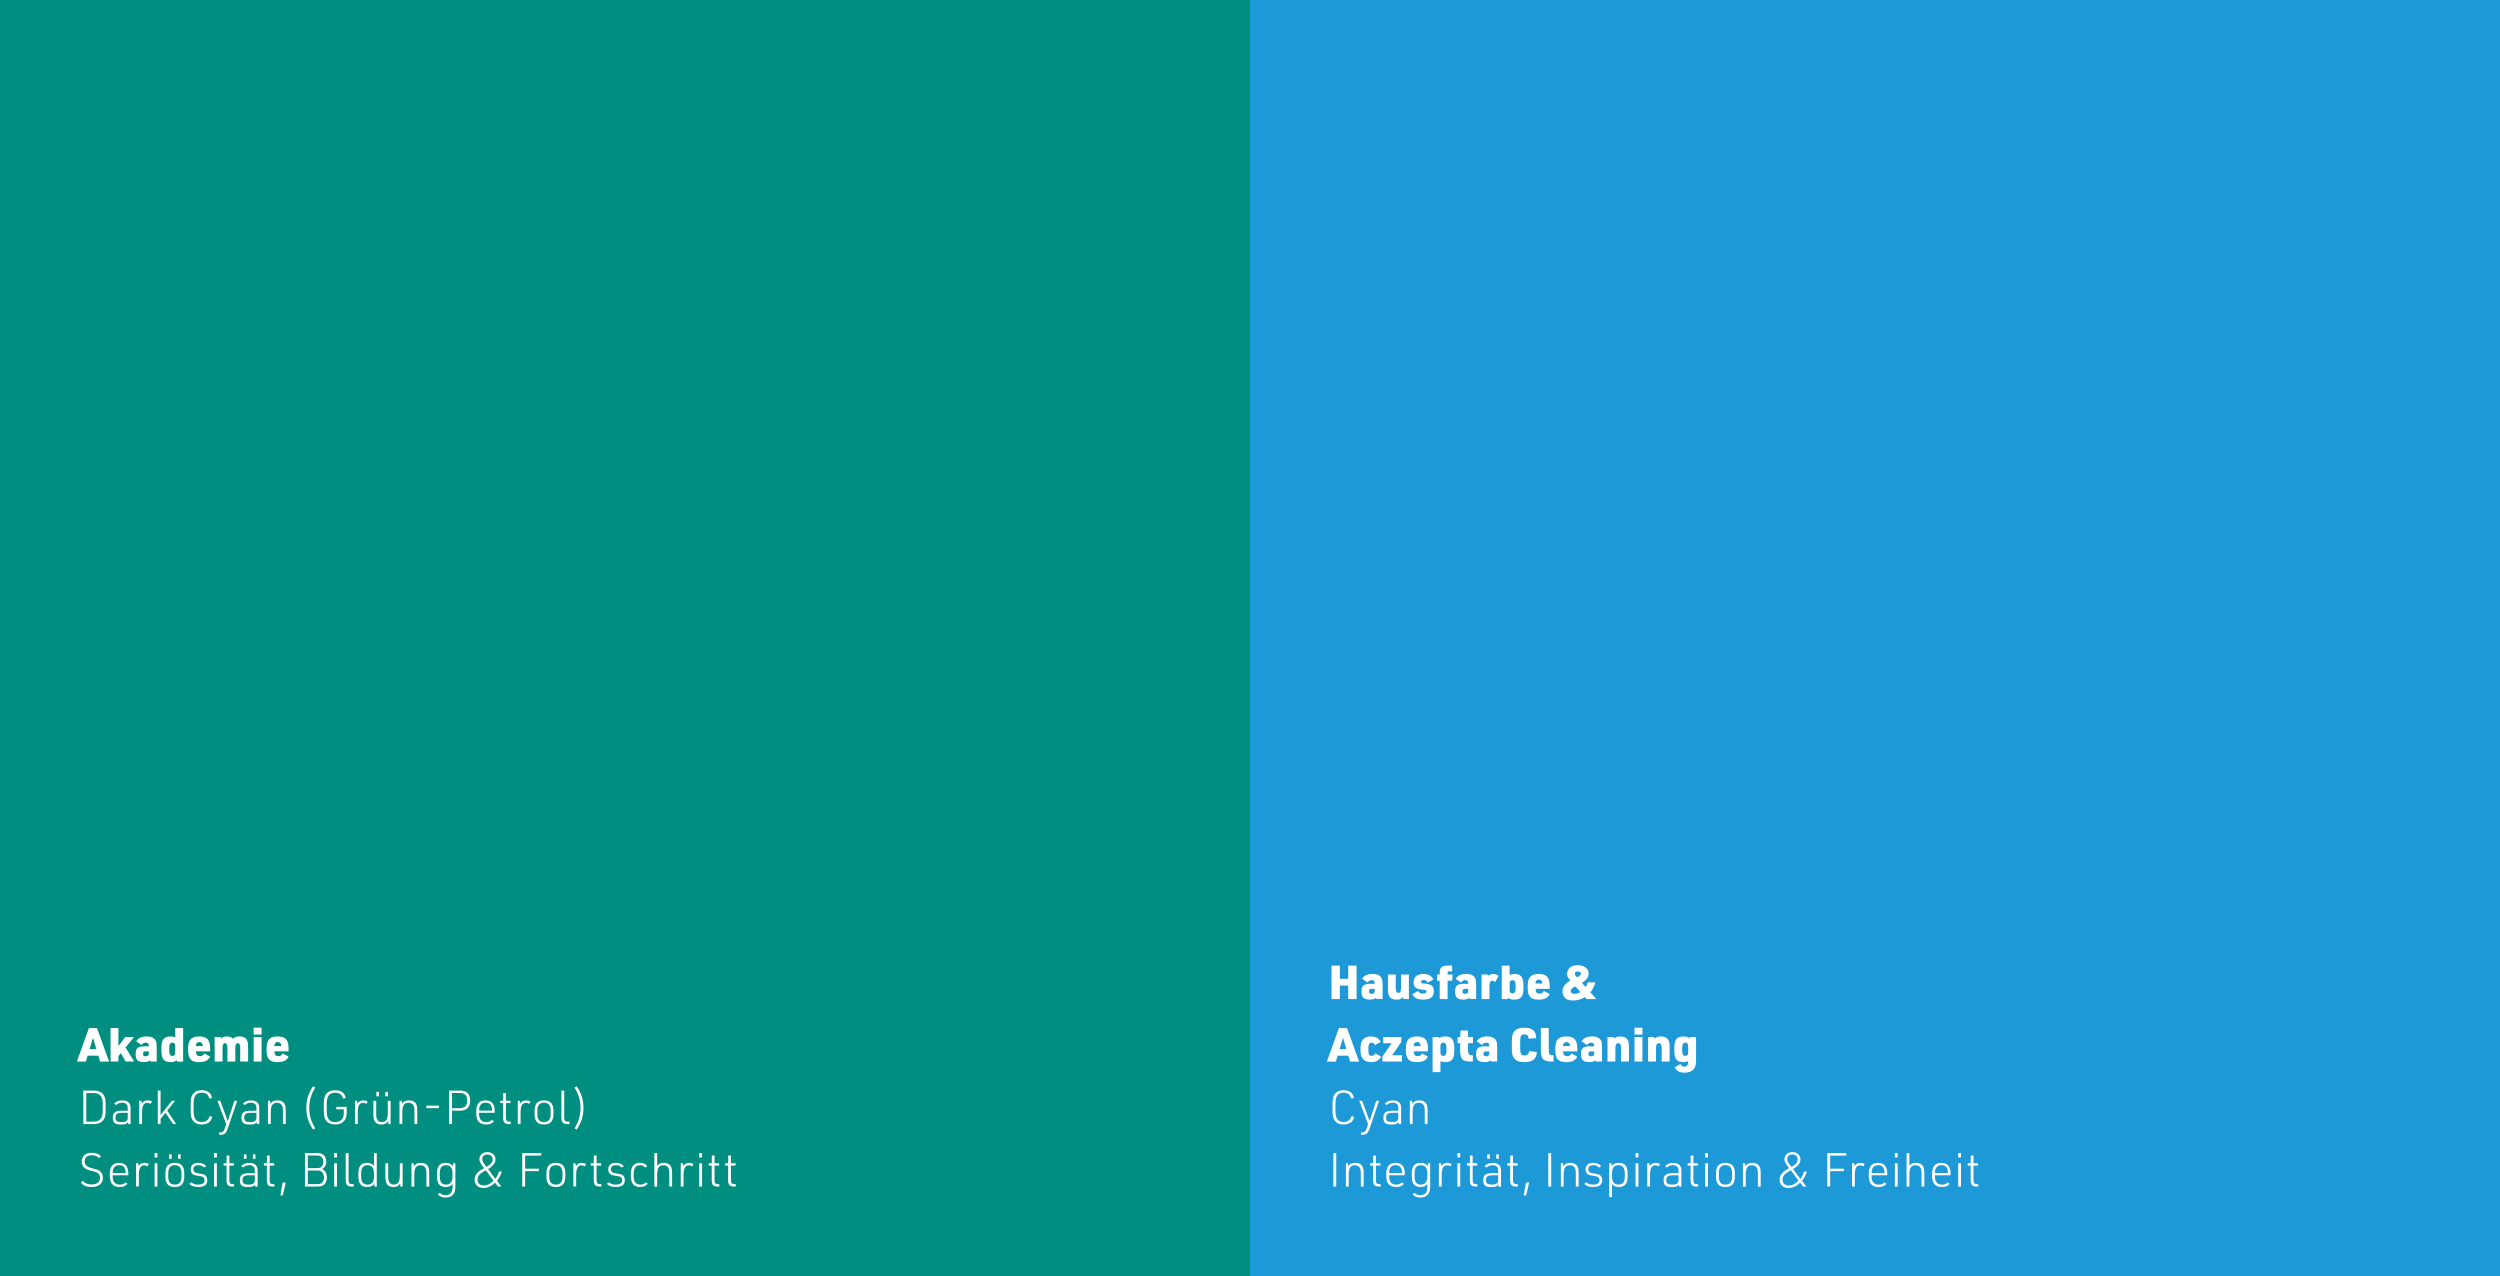 <?xml version="1.0" encoding="UTF-8"?>
<svg id="Ebene_1" data-name="Ebene 1" xmlns="http://www.w3.org/2000/svg" viewBox="0 0 960 490">
  <rect x="0" y="0" width="960" height="490" fill="#333333" stroke="none"/>
  <defs>
    <style>
      .cls-1 {
        fill: #1c99d6;
      }

      .cls-1, .cls-2, .cls-3 {
        stroke-width: 0px;
      }

      .cls-2 {
        fill: #fff;
      }

      .cls-3 {
        fill: #008e80;
      }
    </style>
  </defs>
  <rect class="cls-1" x="480" width="480" height="490"/>
  <g>
    <rect class="cls-3" width="480" height="490"/>
    <g>
      <path class="cls-2" d="m33.65,405.38l-.68,2.27h-3.46l4.63-12.86h3.11l4.65,12.86h-3.46l-.68-2.27h-4.11Zm2.07-6.88l-1.31,4.34h2.59l-1.28-4.34Z"/>
      <path class="cls-2" d="m42.46,394.79h3.02v6.95l2.59-3.53h3.42l-3.28,4.01,3.31,5.42h-3.29l-1.82-3.26-.94,1.19v2.07h-3.02v-12.86Z"/>
      <path class="cls-2" d="m57.13,401.59c0-.81-.38-1.21-1.15-1.21-.65,0-1.12.25-1.62.9l-2.07-1.44c.79-1.21,2.18-1.86,4-1.86s3.08.59,3.57,1.78c.22.52.31,1.22.31,2.39v5.47h-2.36l-.18-.43c-.54.45-1.26.65-2.4.65-2.27,0-3.15-.86-3.15-3.02,0-2.34.81-3.04,3.49-3.04h1.57v-.2Zm-1.15,2.14c-.76,0-1.06.27-1.06.97,0,.67.29.92,1.1.92.86,0,1.12-.31,1.12-1.35v-.54h-1.15Z"/>
      <path class="cls-2" d="m67.82,407.14c-.68.58-1.15.72-2.3.72-2.52,0-3.53-1.21-3.53-4.27v-1.33c0-3.02,1.01-4.27,3.49-4.27.5,0,.86.05,1.33.2q.09.02.31.13c.07.04.09.05.18.09v-3.62h3.02v12.86h-2.3l-.2-.5Zm-2.83-3.78c0,1.51.32,2.11,1.17,2.11.79,0,1.13-.43,1.13-1.44v-2.2c0-1.01-.34-1.44-1.13-1.44s-1.17.61-1.17,2.11v.86Z"/>
      <path class="cls-2" d="m75.27,403.9c0,1.12.49,1.66,1.48,1.66.83,0,1.3-.29,1.73-1.03l2.23,1.22c-.83,1.51-2.04,2.11-4.32,2.11-2.99,0-4.16-1.28-4.16-4.57v-.56c0-3.42,1.17-4.74,4.23-4.74s4.23,1.31,4.23,4.74v.99h-5.42v.18Zm2.57-2.2v-.25c0-.81-.49-1.3-1.3-1.3s-1.3.5-1.3,1.31v.23h2.59Z"/>
      <path class="cls-2" d="m82.45,398.21h2.27l.22.54c.45-.49,1.22-.76,2.14-.76,1.08,0,1.89.31,2.45.92.5-.65,1.21-.92,2.41-.92,1.64,0,2.63.59,3.06,1.82.2.52.27,1.24.27,2.45v5.38h-3.03v-5.06c0-1.44-.27-2-.94-2s-.94.58-.94,2.05v5.01h-3.03v-4.99c0-1.51-.25-2.07-.92-2.07-.7,0-.95.54-.95,2.09v4.97h-3.03v-9.43Z"/>
      <path class="cls-2" d="m97.41,394.63h3.03v2.66h-3.03v-2.66Zm0,3.58h3.03v9.43h-3.03v-9.43Z"/>
      <path class="cls-2" d="m105.4,403.9c0,1.12.49,1.66,1.48,1.66.83,0,1.3-.29,1.73-1.03l2.23,1.22c-.83,1.51-2.04,2.11-4.32,2.11-2.99,0-4.16-1.28-4.16-4.57v-.56c0-3.42,1.17-4.74,4.23-4.74s4.23,1.31,4.23,4.74v.99h-5.42v.18Zm2.57-2.2v-.25c0-.81-.49-1.3-1.3-1.3s-1.3.5-1.3,1.31v.23h2.59Z"/>
      <path class="cls-2" d="m32,418.79h3.98c3.04-.05,4.65,1.67,4.57,4.86v3.13c.07,3.19-1.53,4.9-4.57,4.86h-3.98v-12.86Zm3.82,11.92c2.45.05,3.66-1.3,3.62-4.05v-2.9c.04-2.74-1.17-4.09-3.62-4.03h-2.7v10.98h2.7Z"/>
      <path class="cls-2" d="m49.05,425.72c0-.83-.09-1.21-.36-1.58-.32-.45-.97-.7-1.78-.7-.95,0-1.73.31-2.3.92l-.74-.59c.72-.81,1.76-1.22,3.12-1.22s2.25.41,2.74,1.21c.31.5.41,1.03.41,2.11v5.8h-.88l-.09-.7c-.58.65-1.26.86-2.68.86-2.34,0-3.17-.68-3.17-2.61s.88-2.7,3.44-2.7h2.3v-.77Zm-2.23,1.6c-1.8,0-2.47.5-2.47,1.85,0,1.28.59,1.71,2.34,1.71,1.12,0,1.73-.2,2.09-.67.22-.25.27-.56.27-1.28v-1.62h-2.23Z"/>
      <path class="cls-2" d="m53.47,422.7h.86l.11,1.15c.47-.9,1.17-1.31,2.29-1.31.59,0,1.06.13,1.62.41l-.45.94c-.49-.29-.81-.4-1.28-.4-1.46,0-2.07,1.13-2.07,3.76v4.39h-1.08v-8.95Z"/>
      <path class="cls-2" d="m60.58,418.79h1.08v9.4l4.34-5.49h1.24l-3.04,3.78,3.44,5.17h-1.19l-2.9-4.36-1.89,2.36v2h-1.08v-12.86Z"/>
      <path class="cls-2" d="m81.46,428.76c-.13,1.89-1.66,3.04-4.05,3.04-1.58,0-2.72-.54-3.44-1.66-.54-.81-.76-1.84-.76-3.64v-2.57c0-1.98.25-3.04.94-3.89.76-.95,1.82-1.4,3.28-1.4,2.34,0,3.8,1.15,3.92,3.08l-1.04.07c-.18-1.39-1.24-2.2-2.86-2.2-2.18,0-3.12,1.3-3.12,4.36v2.52c0,3.08.92,4.38,3.12,4.38,1.66,0,2.75-.83,2.95-2.21l1.06.13Z"/>
      <path class="cls-2" d="m83.48,422.7h1.1l2.88,7.78,2.54-7.78h1.1l-3.66,10.71c-.72,1.98-1.22,2.36-3.26,2.38v-.92c1.31,0,1.66-.25,2.16-1.6l.54-1.57-3.4-9Z"/>
      <path class="cls-2" d="m98.47,425.72c0-.83-.09-1.21-.36-1.58-.32-.45-.97-.7-1.78-.7-.95,0-1.73.31-2.3.92l-.74-.59c.72-.81,1.76-1.22,3.12-1.22s2.25.41,2.74,1.21c.31.5.41,1.03.41,2.11v5.8h-.88l-.09-.7c-.58.65-1.26.86-2.68.86-2.34,0-3.17-.68-3.17-2.61s.88-2.7,3.44-2.7h2.3v-.77Zm-2.23,1.6c-1.8,0-2.47.5-2.47,1.85,0,1.28.59,1.71,2.34,1.71,1.12,0,1.73-.2,2.09-.67.22-.25.27-.56.27-1.28v-1.62h-2.23Z"/>
      <path class="cls-2" d="m102.9,422.7h.86l.09,1.21c.5-.94,1.35-1.37,2.63-1.37,1.51,0,2.52.58,2.95,1.73.2.49.29,1.21.29,2.23v5.15h-1.08v-5.06c0-.9-.07-1.46-.27-1.91-.36-.79-1.03-1.21-2-1.21-1.71,0-2.39,1.04-2.39,3.66v4.52h-1.08v-8.95Z"/>
      <path class="cls-2" d="m120.22,433.77c-1.84-2.79-2.59-5.22-2.59-8.34s.76-5.53,2.59-8.32l.83.49c-.58,1.01-.94,1.73-1.28,2.5-.65,1.49-1.03,3.46-1.03,5.35,0,2.02.4,3.96,1.17,5.65.31.68.63,1.3,1.13,2.16l-.83.5Z"/>
      <path class="cls-2" d="m129.13,425.04h4v1.95c0,1.69-.27,2.65-.99,3.47-.79.9-1.91,1.35-3.39,1.35-1.69,0-2.86-.54-3.64-1.66-.56-.83-.77-1.82-.77-3.64v-2.57c0-1.98.27-3.04.95-3.89.77-.95,1.87-1.4,3.37-1.4,2.39,0,3.91,1.15,4.03,3.08l-1.04.09c-.2-1.4-1.3-2.21-2.97-2.21-2.25,0-3.22,1.3-3.22,4.38v2.5c0,3.08.97,4.38,3.26,4.38,1.17,0,2.05-.38,2.63-1.13.49-.65.67-1.31.67-2.52v-1.24h-2.88v-.92Z"/>
      <path class="cls-2" d="m136.31,422.7h.86l.11,1.15c.47-.9,1.17-1.31,2.29-1.31.59,0,1.06.13,1.62.41l-.45.94c-.49-.29-.81-.4-1.28-.4-1.46,0-2.07,1.13-2.07,3.76v4.39h-1.08v-8.95Z"/>
      <path class="cls-2" d="m144.46,422.7v5.06c0,.9.07,1.44.27,1.91.32.79.97,1.21,1.89,1.21,1.66,0,2.3-1.04,2.3-3.66v-4.52h1.08v8.95h-.86l-.09-1.21c-.49.94-1.3,1.37-2.52,1.37-1.48,0-2.45-.58-2.88-1.73-.18-.5-.27-1.21-.27-2.23v-5.15h1.08Zm.05-3.42h1.01v1.71h-1.01v-1.71Zm3.46,0h.99v1.71h-.99v-1.71Z"/>
      <path class="cls-2" d="m153.41,422.7h.86l.09,1.21c.5-.94,1.35-1.37,2.63-1.37,1.51,0,2.52.58,2.95,1.73.2.49.29,1.21.29,2.23v5.15h-1.08v-5.06c0-.9-.07-1.46-.27-1.91-.36-.79-1.03-1.21-2-1.21-1.71,0-2.39,1.04-2.39,3.66v4.52h-1.08v-8.95Z"/>
      <path class="cls-2" d="m163.72,424.57h4.83v.95h-4.83v-.95Z"/>
      <path class="cls-2" d="m173.58,431.64h-1.12v-12.86h4.07c1.51,0,2.39.29,3.08,1.01.63.68.92,1.58.92,2.83,0,1.35-.34,2.32-1.08,3.01-.67.61-1.51.86-2.92.86h-2.95v5.15Zm2.95-6.1c1.93,0,2.88-.95,2.88-2.92,0-1.01-.29-1.8-.83-2.29-.5-.45-1.06-.61-2.05-.61h-2.97v5.82h2.97Z"/>
      <path class="cls-2" d="m183.97,427.77c0,2.02.97,3.12,2.75,3.12.97,0,1.62-.27,2.14-.86l.81.52c-.67.88-1.6,1.26-3.03,1.26-2.52,0-3.76-1.39-3.76-4.23v-.79c0-2.88,1.15-4.25,3.53-4.25s3.58,1.33,3.58,4.25v.52h-6.03v.47Zm4.99-1.3v-.13c0-.81-.2-1.57-.54-2.03-.43-.61-1.01-.88-1.96-.88-1.6,0-2.48,1.03-2.48,2.93v.11h4.99Z"/>
      <path class="cls-2" d="m192.07,423.59v-.9h1.12l.04-2.97h1.04v2.97h1.75v.9h-1.75v5.53c0,1.22.36,1.62,1.5,1.6h.34v.92h-.34c-2.02.02-2.58-.54-2.58-2.61v-5.44h-1.12Z"/>
      <path class="cls-2" d="m198.82,422.7h.86l.11,1.15c.47-.9,1.17-1.31,2.29-1.31.59,0,1.06.13,1.62.41l-.45.94c-.49-.29-.81-.4-1.28-.4-1.46,0-2.07,1.13-2.07,3.76v4.39h-1.08v-8.95Z"/>
      <path class="cls-2" d="m205.28,426.48c0-2.66,1.17-3.94,3.62-3.94s3.62,1.3,3.62,3.94v1.39c0,2.67-1.19,3.94-3.64,3.94s-3.6-1.3-3.6-3.94v-1.39Zm6.16.05c0-2.09-.83-3.1-2.54-3.1s-2.54,1.01-2.54,3.1v1.3c0,2.05.83,3.06,2.54,3.06s2.54-1.01,2.54-3.06v-1.3Z"/>
      <path class="cls-2" d="m216.66,418.79v10.33c0,1.22.36,1.6,1.49,1.6h.52v.92h-.58c-1.94,0-2.52-.59-2.52-2.61v-10.25h1.08Z"/>
      <path class="cls-2" d="m221.44,417.11c1.84,2.75,2.61,5.22,2.61,8.32s-.77,5.58-2.61,8.34l-.81-.5c.54-.94.92-1.67,1.26-2.48.67-1.48,1.04-3.46,1.04-5.35,0-2.03-.4-3.96-1.17-5.65-.32-.7-.67-1.33-1.13-2.18l.81-.49Z"/>
      <path class="cls-2" d="m31.89,453.45c.56.9,1.73,1.39,3.29,1.39,2.03,0,3.22-.94,3.22-2.56,0-.76-.31-1.42-.86-1.8-.52-.38-.59-.4-2.45-.86-2.63-.65-3.69-1.67-3.69-3.56,0-2.12,1.44-3.4,3.83-3.4,1.64,0,2.92.52,3.57,1.46l-.88.58c-.49-.7-1.48-1.1-2.7-1.1-1.69,0-2.72.9-2.72,2.39,0,1.4.83,2.14,3.13,2.7,1.76.43,2.03.54,2.67.97.79.54,1.21,1.44,1.21,2.58,0,2.27-1.58,3.56-4.34,3.56-1.98,0-3.4-.61-4.16-1.76l.88-.58Z"/>
      <path class="cls-2" d="m43.27,451.77c0,2.02.97,3.12,2.75,3.12.97,0,1.62-.27,2.14-.86l.81.52c-.67.88-1.6,1.26-3.03,1.26-2.52,0-3.76-1.39-3.76-4.23v-.79c0-2.88,1.15-4.25,3.53-4.25s3.58,1.33,3.58,4.25v.52h-6.03v.47Zm4.99-1.3v-.13c0-.81-.2-1.57-.54-2.03-.43-.61-1.01-.88-1.96-.88-1.6,0-2.48,1.03-2.48,2.93v.11h4.99Z"/>
      <path class="cls-2" d="m52.25,446.7h.86l.11,1.15c.47-.9,1.17-1.31,2.29-1.31.59,0,1.06.13,1.62.41l-.45.94c-.49-.29-.81-.4-1.28-.4-1.46,0-2.07,1.13-2.07,3.76v4.39h-1.08v-8.95Z"/>
      <path class="cls-2" d="m59.36,442.75h1.08v1.73h-1.08v-1.73Zm0,3.94h1.08v8.95h-1.08v-8.95Z"/>
      <path class="cls-2" d="m63.52,450.48c0-2.66,1.17-3.94,3.62-3.94s3.62,1.3,3.62,3.94v1.39c0,2.67-1.19,3.94-3.64,3.94s-3.6-1.3-3.6-3.94v-1.39Zm6.16.05c0-2.09-.83-3.1-2.54-3.1s-2.54,1.01-2.54,3.1v1.3c0,2.05.83,3.06,2.54,3.06s2.54-1.01,2.54-3.06v-1.3Zm-4.77-7.26h1.01v1.71h-1.01v-1.71Zm3.46,0h.99v1.71h-.99v-1.71Z"/>
      <path class="cls-2" d="m73.49,454c.67.63,1.39.88,2.59.88,1.66,0,2.48-.56,2.48-1.67,0-.58-.23-1.04-.67-1.26-.4-.22-.7-.29-1.76-.43-1.26-.18-1.8-.36-2.21-.74-.47-.41-.7-.95-.7-1.69,0-1.64,1.03-2.56,2.84-2.56,1.44,0,2.45.41,3.13,1.3l-.83.52c-.58-.67-1.21-.92-2.21-.92-1.22,0-1.89.56-1.89,1.58,0,.52.22.95.61,1.17.32.2.65.29,1.55.41,1.35.2,1.93.36,2.39.72.5.36.79,1.08.79,1.93,0,1.69-1.17,2.56-3.49,2.56-1.57,0-2.75-.43-3.4-1.24l.77-.56Z"/>
      <path class="cls-2" d="m82.2,442.75h1.08v1.73h-1.08v-1.73Zm0,3.94h1.08v8.95h-1.08v-8.95Z"/>
      <path class="cls-2" d="m85.87,447.59v-.9h1.12l.04-2.97h1.04v2.97h1.75v.9h-1.75v5.53c0,1.22.36,1.62,1.5,1.6h.34v.92h-.34c-2.02.02-2.58-.54-2.58-2.61v-5.44h-1.12Z"/>
      <path class="cls-2" d="m97.84,449.72c0-.83-.09-1.21-.36-1.58-.32-.45-.97-.7-1.78-.7-.95,0-1.73.31-2.3.92l-.74-.59c.72-.81,1.76-1.22,3.12-1.22s2.25.41,2.74,1.21c.31.5.41,1.03.41,2.11v5.8h-.88l-.09-.7c-.58.65-1.26.86-2.68.86-2.34,0-3.17-.68-3.17-2.61s.88-2.7,3.44-2.7h2.3v-.77Zm-2.23,1.6c-1.8,0-2.47.5-2.47,1.85,0,1.28.59,1.71,2.34,1.71,1.12,0,1.73-.2,2.09-.67.22-.25.27-.56.27-1.28v-1.62h-2.23Zm-1.96-8.05h1.01v1.71h-1.01v-1.71Zm3.46,0h.99v1.71h-.99v-1.71Z"/>
      <path class="cls-2" d="m101.35,447.59v-.9h1.12l.04-2.97h1.04v2.97h1.75v.9h-1.75v5.53c0,1.22.36,1.62,1.5,1.6h.34v.92h-.34c-2.02.02-2.58-.54-2.58-2.61v-5.44h-1.12Z"/>
      <path class="cls-2" d="m108.52,454.08h1.24l-1.17,4.95h-.92l.85-4.95Z"/>
      <path class="cls-2" d="m117.1,442.79h4.63c1.26,0,1.94.22,2.58.77.61.56.97,1.48.97,2.5,0,1.37-.52,2.29-1.64,2.86.68.36.85.47,1.1.77.5.59.79,1.49.79,2.52,0,1.17-.4,2.14-1.12,2.74-.59.5-1.26.68-2.41.68h-4.9v-12.86Zm4.57,5.76c.85,0,1.33-.14,1.76-.54.45-.4.72-1.12.72-1.87,0-.83-.31-1.55-.83-1.96-.43-.32-.86-.45-1.66-.45h-3.46v4.83h3.46Zm.25,6.16c.85,0,1.33-.16,1.76-.58.45-.41.72-1.19.72-2,0-.88-.32-1.71-.81-2.14-.45-.38-.88-.5-1.67-.5h-3.71v5.22h3.71Z"/>
      <path class="cls-2" d="m128.31,442.75h1.08v1.73h-1.08v-1.73Zm0,3.94h1.08v8.95h-1.08v-8.95Z"/>
      <path class="cls-2" d="m133.84,442.79v10.33c0,1.22.36,1.6,1.49,1.6h.52v.92h-.58c-1.94,0-2.52-.59-2.52-2.61v-10.25h1.08Z"/>
      <path class="cls-2" d="m143.71,454.58l-.07.09-.25.29c-.41.52-1.35.85-2.39.85-2.29,0-3.38-1.28-3.38-3.96v-1.37c0-2.66,1.1-3.94,3.35-3.94,1.26,0,1.96.32,2.63,1.19v-4.93h1.08v12.86h-.86l-.09-1.06Zm-5.02-2.77c0,2.07.79,3.08,2.43,3.08s2.47-1.03,2.47-3.06v-1.31c0-2.03-.83-3.08-2.47-3.08s-2.43,1.01-2.43,3.1v1.28Z"/>
      <path class="cls-2" d="m149.07,446.7v5.06c0,.9.07,1.44.27,1.91.32.79.97,1.21,1.89,1.21,1.66,0,2.3-1.04,2.3-3.66v-4.52h1.08v8.95h-.86l-.09-1.21c-.49.94-1.3,1.37-2.52,1.37-1.48,0-2.45-.58-2.88-1.73-.18-.5-.27-1.21-.27-2.23v-5.15h1.08Z"/>
      <path class="cls-2" d="m158.01,446.7h.86l.09,1.21c.5-.94,1.35-1.37,2.63-1.37,1.51,0,2.52.58,2.95,1.73.2.49.29,1.21.29,2.23v5.15h-1.08v-5.06c0-.9-.07-1.46-.27-1.91-.36-.79-1.03-1.21-2-1.21-1.71,0-2.39,1.04-2.39,3.66v4.52h-1.08v-8.95Z"/>
      <path class="cls-2" d="m173.8,454.6c-.58.83-1.39,1.21-2.68,1.21-2.21,0-3.31-1.3-3.31-3.96v-1.37c0-2.65,1.08-3.94,3.33-3.94,1.33,0,2.16.38,2.79,1.28l.07-1.12h.86v9.06c0,2.7-1.26,4.09-3.73,4.09-1.39,0-2.34-.4-3.01-1.26l.81-.52c.54.61,1.19.88,2.16.88,1.78,0,2.66-1.01,2.68-3.08l.02-1.26Zm-4.92-2.79c0,2.05.79,3.08,2.39,3.08s2.5-1.03,2.5-3.06v-1.31c0-2.05-.83-3.08-2.5-3.08s-2.39,1.03-2.39,3.1v1.28Z"/>
      <path class="cls-2" d="m190.11,454.13c-1.19,1.26-2.9,2.07-4.45,2.07-2.11,0-3.42-1.24-3.42-3.26,0-1.21.61-2.32,1.75-3.19.41-.31,1.03-.68,1.87-1.15-1.49-2.07-1.76-2.58-1.76-3.47,0-1.62,1.22-2.72,3.04-2.72s3.12,1.13,3.12,2.81c0,1.03-.49,1.89-1.55,2.79-.4.32-.5.4-1.28.9l2.77,3.78c.68-.9,1.15-1.84,1.39-2.83h1.1c-.4,1.37-.95,2.47-1.84,3.58l1.69,2.2h-1.31l-1.12-1.51Zm-3.58-4.74c-.81.47-1.35.79-1.71,1.04-.94.65-1.46,1.55-1.46,2.5,0,1.42.94,2.3,2.45,2.3,1.28,0,2.5-.61,3.69-1.84l-2.97-4.02Zm.25-1.28c1.73-1.01,2.39-1.82,2.39-2.86,0-1.15-.81-1.93-2.02-1.93s-1.98.74-1.98,1.82c0,.45.14.9.47,1.37.05.07.09.13,1.01,1.42l.13.18Z"/>
      <path class="cls-2" d="m200.55,442.79h7.29v.95h-6.18v5.02h5.26v.95h-5.26v5.92h-1.12v-12.86Z"/>
      <path class="cls-2" d="m209.84,450.48c0-2.66,1.17-3.94,3.62-3.94s3.62,1.3,3.62,3.94v1.39c0,2.67-1.19,3.94-3.64,3.94s-3.6-1.3-3.6-3.94v-1.39Zm6.16.05c0-2.09-.83-3.1-2.54-3.1s-2.54,1.01-2.54,3.1v1.3c0,2.05.83,3.06,2.54,3.06s2.54-1.01,2.54-3.06v-1.3Z"/>
      <path class="cls-2" d="m220.17,446.7h.86l.11,1.15c.47-.9,1.17-1.31,2.29-1.31.59,0,1.06.13,1.62.41l-.45.94c-.49-.29-.81-.4-1.28-.4-1.46,0-2.07,1.13-2.07,3.76v4.39h-1.08v-8.95Z"/>
      <path class="cls-2" d="m226.88,447.59v-.9h1.12l.04-2.97h1.04v2.97h1.75v.9h-1.75v5.53c0,1.22.36,1.62,1.5,1.6h.34v.92h-.34c-2.02.02-2.58-.54-2.58-2.61v-5.44h-1.12Z"/>
      <path class="cls-2" d="m233.83,454c.67.63,1.39.88,2.59.88,1.66,0,2.48-.56,2.48-1.67,0-.58-.23-1.04-.67-1.26-.4-.22-.7-.29-1.76-.43-1.26-.18-1.8-.36-2.21-.74-.47-.41-.7-.95-.7-1.69,0-1.64,1.03-2.56,2.84-2.56,1.44,0,2.45.41,3.13,1.3l-.83.52c-.58-.67-1.21-.92-2.21-.92-1.22,0-1.89.56-1.89,1.58,0,.52.22.95.61,1.17.32.2.65.29,1.55.41,1.35.2,1.93.36,2.39.72.5.36.79,1.08.79,1.93,0,1.69-1.17,2.56-3.49,2.56-1.57,0-2.75-.43-3.4-1.24l.77-.56Z"/>
      <path class="cls-2" d="m248.75,454.53c-.68.86-1.62,1.28-2.94,1.28-2.36,0-3.56-1.39-3.56-4.11v-.83c0-2.92,1.15-4.34,3.51-4.34,1.31,0,2.21.43,2.79,1.33l-.85.49c-.5-.67-1.01-.92-1.87-.92-1.71,0-2.5,1.08-2.5,3.38v1.01c0,2,.88,3.06,2.54,3.06.92,0,1.55-.27,2.05-.86l.83.5Z"/>
      <path class="cls-2" d="m251.27,442.79h1.08v4.93c.59-.85,1.35-1.19,2.57-1.19,1.46,0,2.45.59,2.88,1.73.2.49.29,1.21.29,2.23v5.15h-1.08v-5.06c0-2.2-.67-3.12-2.27-3.12-1.69,0-2.39,1.04-2.39,3.6v4.57h-1.08v-12.86Z"/>
      <path class="cls-2" d="m261.4,446.7h.86l.11,1.15c.47-.9,1.17-1.31,2.29-1.31.59,0,1.06.13,1.62.41l-.45.94c-.49-.29-.81-.4-1.28-.4-1.46,0-2.07,1.13-2.07,3.76v4.39h-1.08v-8.95Z"/>
      <path class="cls-2" d="m268.51,442.75h1.08v1.73h-1.08v-1.73Zm0,3.94h1.08v8.95h-1.08v-8.95Z"/>
      <path class="cls-2" d="m272.18,447.59v-.9h1.12l.04-2.97h1.04v2.97h1.75v.9h-1.75v5.53c0,1.22.36,1.62,1.5,1.6h.34v.92h-.34c-2.02.02-2.58-.54-2.58-2.61v-5.44h-1.12Z"/>
      <path class="cls-2" d="m278.48,447.59v-.9h1.12l.04-2.97h1.04v2.97h1.75v.9h-1.75v5.53c0,1.22.36,1.62,1.5,1.6h.34v.92h-.34c-2.02.02-2.58-.54-2.58-2.61v-5.44h-1.12Z"/>
    </g>
  </g>
  <g>
    <path class="cls-2" d="m511.3,370.79h3.2v5.08h3.21v-5.08h3.21v12.86h-3.21v-5.19h-3.21v5.19h-3.2v-12.86Z"/>
    <path class="cls-2" d="m527.88,377.59c0-.81-.38-1.21-1.15-1.21-.65,0-1.12.25-1.62.9l-2.07-1.44c.79-1.21,2.18-1.86,4-1.86s3.08.59,3.57,1.78c.22.52.31,1.22.31,2.39v5.47h-2.36l-.18-.43c-.54.45-1.26.65-2.4.65-2.27,0-3.15-.86-3.15-3.02,0-2.34.81-3.04,3.49-3.04h1.57v-.2Zm-1.15,2.14c-.76,0-1.06.27-1.06.97,0,.67.29.92,1.1.92.86,0,1.12-.31,1.12-1.35v-.54h-1.15Z"/>
    <path class="cls-2" d="m535.97,374.21v5.02c0,1.48.27,2.03,1.01,2.03s1.01-.54,1.01-2.12v-4.93h3.03v9.43h-2l-.41-.7c-.47.67-1.12.92-2.36.92-1.57,0-2.59-.61-3.02-1.82-.2-.5-.27-1.24-.27-2.45v-5.38h3.02Z"/>
    <path class="cls-2" d="m544.6,380.53c.43.81.77,1.01,1.76,1.01s1.4-.27,1.4-.83c0-.4-.25-.56-.97-.61-2.99-.2-3.96-.92-3.96-2.92s1.3-3.19,3.67-3.19c1.93,0,3.19.67,3.94,2.09l-2.21,1.24c-.4-.76-.77-.99-1.53-.99-.65,0-1.03.27-1.03.74,0,.41.23.54,1.22.61,2.86.23,3.71.92,3.71,3.04s-1.28,3.13-4.14,3.13c-2.16,0-3.46-.67-4.1-2.11l2.23-1.22Z"/>
    <path class="cls-2" d="m551.83,376.59v-2.38h1.01v-.56c0-2.23.86-2.92,3.51-2.86h1.28v2.18h-.63c-1.03,0-1.13.07-1.13.88v.36h1.85v2.38h-1.85v7.06h-3.03v-7.06h-1.01Z"/>
    <path class="cls-2" d="m563.8,377.59c0-.81-.38-1.21-1.15-1.21-.65,0-1.12.25-1.62.9l-2.07-1.44c.79-1.21,2.18-1.86,4-1.86s3.08.59,3.57,1.78c.22.52.31,1.22.31,2.39v5.47h-2.36l-.18-.43c-.54.45-1.26.65-2.4.65-2.27,0-3.15-.86-3.15-3.02,0-2.34.81-3.04,3.49-3.04h1.57v-.2Zm-1.15,2.14c-.76,0-1.06.27-1.06.97,0,.67.29.92,1.1.92.86,0,1.12-.31,1.12-1.35v-.54h-1.15Z"/>
    <path class="cls-2" d="m568.93,374.21h2.3l.38.5c.65-.54,1.03-.72,1.66-.72.72,0,1.35.2,2.21.67l-1.31,2.48c-.47-.4-.83-.56-1.21-.56-.72,0-1.01.74-1.01,2.54v4.52h-3.03v-9.43Z"/>
    <path class="cls-2" d="m576.67,370.79h3.02v3.62c.59-.29,1.12-.42,1.78-.42,2.52,0,3.53,1.22,3.53,4.27v1.33c0,3.06-1.01,4.27-3.53,4.27-1.13,0-1.66-.16-2.3-.72l-.2.5h-2.3v-12.86Zm5.33,7.71c0-1.49-.34-2.11-1.17-2.11s-1.13.43-1.13,1.44v2.2c0,1.01.34,1.44,1.13,1.44s1.17-.59,1.17-2.11v-.86Z"/>
    <path class="cls-2" d="m589.67,379.9c0,1.12.49,1.66,1.48,1.66.83,0,1.3-.29,1.73-1.03l2.23,1.22c-.83,1.51-2.04,2.11-4.32,2.11-2.99,0-4.16-1.28-4.16-4.57v-.56c0-3.42,1.17-4.74,4.23-4.74s4.23,1.31,4.23,4.74v.99h-5.42v.18Zm2.57-2.2v-.25c0-.81-.49-1.3-1.3-1.3s-1.3.5-1.3,1.31v.23h2.59Z"/>
    <path class="cls-2" d="m608.6,382.89c-1.55.94-2.84,1.3-4.55,1.3-1.39,0-2.34-.29-3.03-.94-.65-.61-1.03-1.58-1.03-2.63,0-1.13.45-2.07,1.39-2.94.45-.43.74-.61,1.64-1.12-1.01-1.21-1.26-1.73-1.26-2.61,0-.99.4-1.82,1.13-2.43.74-.61,1.62-.88,2.88-.88,2.61,0,4.27,1.24,4.27,3.22,0,1.35-.79,2.47-2.57,3.57l1.4,1.58c.34-.45.61-1.03.85-1.8h2.93c-.49,1.58-1.13,2.88-1.94,3.85l2.29,2.58h-3.73l-.67-.76Zm-3.67-4.12c-1.35.68-1.76,1.12-1.76,1.84,0,.67.49,1.01,1.4,1.01.79,0,1.42-.18,2.3-.67l-1.94-2.18Zm2.12-4.81c0-.59-.36-.9-1.12-.9s-1.19.34-1.19.88c0,.27.11.5.45.88q.04.05.25.31.07.07.14.16c1.08-.5,1.46-.85,1.46-1.33Z"/>
    <path class="cls-2" d="m513.65,405.38l-.68,2.27h-3.46l4.63-12.86h3.11l4.65,12.86h-3.46l-.68-2.27h-4.11Zm2.07-6.88l-1.31,4.34h2.59l-1.28-4.34Z"/>
    <path class="cls-2" d="m530.38,405.75c-.79,1.44-2.04,2.11-3.91,2.11-1.55,0-2.72-.54-3.37-1.57-.47-.74-.67-1.71-.67-3.19v-.38c0-1.62.25-2.65.83-3.4.68-.88,1.73-1.33,3.11-1.33,1.89,0,3.1.67,3.84,2.09l-2.21,1.24c-.38-.67-.77-.94-1.39-.94-.79,0-1.15.63-1.15,2.03v.99c0,1.42.38,2.05,1.24,2.05.63,0,1.03-.25,1.44-.94l2.23,1.22Z"/>
    <path class="cls-2" d="m530.82,405.75l3.57-5.13h-3.24v-2.41h6.97v1.89l-3.55,5.13h3.8v2.41h-7.54v-1.89Z"/>
    <path class="cls-2" d="m542.9,403.9c0,1.12.49,1.66,1.48,1.66.83,0,1.3-.29,1.73-1.03l2.23,1.22c-.83,1.51-2.04,2.11-4.32,2.11-2.99,0-4.16-1.28-4.16-4.57v-.56c0-3.42,1.17-4.74,4.23-4.74s4.23,1.31,4.23,4.74v.99h-5.42v.18Zm2.57-2.2v-.25c0-.81-.49-1.3-1.3-1.3s-1.3.5-1.3,1.31v.23h2.59Z"/>
    <path class="cls-2" d="m550.1,398.21h2.3l.31.43c.65-.47,1.28-.65,2.18-.65,2.54,0,3.55,1.21,3.55,4.27v1.33c0,3.06-1.01,4.27-3.53,4.27-.65,0-1.13-.11-1.78-.4v4.23h-3.02v-13.49Zm5.33,4.29c0-1.49-.34-2.11-1.17-2.11s-1.13.43-1.13,1.46v2.18c0,1.01.34,1.44,1.13,1.44s1.17-.59,1.17-2.11v-.86Z"/>
    <path class="cls-2" d="m559.71,400.59v-2.38h.99l.18-2.52h2.85v2.52h1.89v2.38h-1.89v2.66c-.02,1.53.38,1.98,1.66,1.96h.18v2.43h-.31c-3.83,0-4.57-.76-4.56-4.7v-2.36h-.99Z"/>
    <path class="cls-2" d="m571.87,401.59c0-.81-.38-1.21-1.15-1.21-.65,0-1.12.25-1.62.9l-2.07-1.44c.79-1.21,2.18-1.86,4-1.86s3.08.59,3.57,1.78c.22.52.31,1.22.31,2.39v5.47h-2.36l-.18-.43c-.54.45-1.26.65-2.4.65-2.27,0-3.15-.86-3.15-3.02,0-2.34.81-3.04,3.49-3.04h1.57v-.2Zm-1.15,2.14c-.76,0-1.06.27-1.06.97,0,.67.29.92,1.1.92.86,0,1.12-.31,1.12-1.35v-.54h-1.15Z"/>
    <path class="cls-2" d="m590.14,403.99c-.07,1.28-.32,1.96-.95,2.65-.79.83-2.02,1.22-3.83,1.22-1.94,0-3.12-.45-3.96-1.53-.63-.81-.86-1.8-.86-3.66v-2.86c0-2,.29-3.04,1.06-3.87.85-.94,1.95-1.31,3.75-1.31,1.93,0,3.13.49,3.89,1.55.45.65.63,1.3.68,2.47l-2.93.2c-.13-1.17-.58-1.64-1.6-1.64-1.28,0-1.64.61-1.64,2.86v2.36c0,2.25.34,2.86,1.64,2.86,1.13,0,1.64-.47,1.78-1.66l2.99.36Z"/>
    <path class="cls-2" d="m594.71,394.79v8.46c-.02,1.53.36,1.98,1.66,1.96h.2v2.43h-.32c-3.76,0-4.57-.83-4.56-4.7v-8.16h3.03Z"/>
    <path class="cls-2" d="m600.27,403.9c0,1.12.49,1.66,1.48,1.66.83,0,1.3-.29,1.73-1.03l2.23,1.22c-.83,1.51-2.04,2.11-4.32,2.11-2.99,0-4.16-1.28-4.16-4.57v-.56c0-3.42,1.17-4.74,4.23-4.74s4.23,1.31,4.23,4.74v.99h-5.42v.18Zm2.57-2.2v-.25c0-.81-.49-1.3-1.3-1.3s-1.3.5-1.3,1.31v.23h2.59Z"/>
    <path class="cls-2" d="m612.15,401.59c0-.81-.38-1.21-1.15-1.21-.65,0-1.12.25-1.62.9l-2.07-1.44c.79-1.21,2.18-1.86,4-1.86s3.08.59,3.57,1.78c.22.52.31,1.22.31,2.39v5.47h-2.36l-.18-.43c-.54.45-1.26.65-2.4.65-2.27,0-3.15-.86-3.15-3.02,0-2.34.81-3.04,3.49-3.04h1.57v-.2Zm-1.15,2.14c-.76,0-1.06.27-1.06.97,0,.67.29.92,1.1.92.86,0,1.12-.31,1.12-1.35v-.54h-1.15Z"/>
    <path class="cls-2" d="m617.28,398.21h2.25l.25.61c.61-.59,1.28-.83,2.41-.83,1.55,0,2.61.63,3.06,1.82.2.52.27,1.21.27,2.45v5.38h-3.03v-5.02c0-1.48-.29-2.03-1.06-2.03-.85,0-1.13.54-1.13,2.12v4.93h-3.03v-9.43Z"/>
    <path class="cls-2" d="m627.66,394.63h3.03v2.66h-3.03v-2.66Zm0,3.58h3.03v9.43h-3.03v-9.43Z"/>
    <path class="cls-2" d="m632.88,398.21h2.25l.25.61c.61-.59,1.28-.83,2.41-.83,1.55,0,2.61.63,3.06,1.82.2.52.27,1.21.27,2.45v5.38h-3.03v-5.02c0-1.48-.29-2.03-1.06-2.03-.85,0-1.13.54-1.13,2.12v4.93h-3.03v-9.43Z"/>
    <path class="cls-2" d="m648.26,407.46c-.49.27-1.08.4-1.82.4-2.49,0-3.49-1.22-3.49-4.27v-1.33c0-3.04,1.01-4.27,3.53-4.27,1.01,0,1.66.2,2.2.65l.31-.43h2.3v8.95c0,1.64-.27,2.68-.92,3.42-.72.86-1.93,1.33-3.48,1.33-1.93,0-3.15-.67-3.82-2.11l2.21-1.22c.4.76.79,1.03,1.49,1.03,1.03,0,1.48-.63,1.48-2.09v-.05Zm-2.3-4.11c0,1.51.32,2.11,1.17,2.11.79,0,1.13-.43,1.13-1.44v-2.18c0-1.03-.34-1.46-1.13-1.46s-1.17.61-1.17,2.11v.86Z"/>
    <path class="cls-2" d="m519.94,428.76c-.13,1.89-1.66,3.04-4.05,3.04-1.58,0-2.72-.54-3.44-1.66-.54-.81-.76-1.84-.76-3.64v-2.57c0-1.98.25-3.04.94-3.89.76-.95,1.82-1.4,3.28-1.4,2.34,0,3.8,1.15,3.92,3.08l-1.04.07c-.18-1.39-1.24-2.2-2.86-2.2-2.18,0-3.12,1.3-3.12,4.36v2.52c0,3.08.92,4.38,3.12,4.38,1.66,0,2.75-.83,2.95-2.21l1.06.13Z"/>
    <path class="cls-2" d="m521.95,422.7h1.1l2.88,7.78,2.54-7.78h1.1l-3.66,10.71c-.72,1.98-1.22,2.36-3.26,2.38v-.92c1.31,0,1.66-.25,2.16-1.6l.54-1.57-3.4-9Z"/>
    <path class="cls-2" d="m536.95,425.72c0-.83-.09-1.21-.36-1.58-.32-.45-.97-.7-1.78-.7-.95,0-1.73.31-2.3.92l-.74-.59c.72-.81,1.76-1.22,3.12-1.22s2.25.41,2.74,1.21c.31.5.41,1.03.41,2.11v5.8h-.88l-.09-.7c-.58.65-1.26.86-2.68.86-2.34,0-3.17-.68-3.17-2.61s.88-2.7,3.44-2.7h2.3v-.77Zm-2.23,1.6c-1.8,0-2.47.5-2.47,1.85,0,1.28.59,1.71,2.34,1.71,1.12,0,1.73-.2,2.09-.67.22-.25.27-.56.27-1.28v-1.62h-2.23Z"/>
    <path class="cls-2" d="m541.37,422.7h.86l.09,1.21c.5-.94,1.35-1.37,2.63-1.37,1.51,0,2.52.58,2.95,1.73.2.49.29,1.21.29,2.23v5.15h-1.08v-5.06c0-.9-.07-1.46-.27-1.91-.36-.79-1.03-1.21-2-1.21-1.71,0-2.39,1.04-2.39,3.66v4.52h-1.08v-8.95Z"/>
    <path class="cls-2" d="m512,442.79h1.12v12.86h-1.12v-12.86Z"/>
    <path class="cls-2" d="m516.82,446.7h.86l.09,1.21c.5-.94,1.35-1.37,2.63-1.37,1.51,0,2.52.58,2.95,1.73.2.49.29,1.21.29,2.23v5.15h-1.08v-5.06c0-.9-.07-1.46-.27-1.91-.36-.79-1.03-1.21-2-1.21-1.71,0-2.39,1.04-2.39,3.66v4.52h-1.08v-8.95Z"/>
    <path class="cls-2" d="m526.15,447.59v-.9h1.12l.04-2.97h1.04v2.97h1.75v.9h-1.75v5.53c0,1.22.36,1.62,1.5,1.6h.34v.92h-.34c-2.02.02-2.58-.54-2.58-2.61v-5.44h-1.12Z"/>
    <path class="cls-2" d="m533.42,451.77c0,2.02.97,3.12,2.75,3.12.97,0,1.62-.27,2.14-.86l.81.52c-.67.88-1.6,1.26-3.03,1.26-2.52,0-3.76-1.39-3.76-4.23v-.79c0-2.88,1.15-4.25,3.53-4.25s3.58,1.33,3.58,4.25v.52h-6.03v.47Zm4.99-1.3v-.13c0-.81-.2-1.57-.54-2.03-.43-.61-1.01-.88-1.96-.88-1.6,0-2.48,1.03-2.48,2.93v.11h4.99Z"/>
    <path class="cls-2" d="m548.12,454.6c-.58.83-1.39,1.21-2.68,1.21-2.21,0-3.31-1.3-3.31-3.96v-1.37c0-2.65,1.08-3.94,3.33-3.94,1.33,0,2.16.38,2.79,1.28l.07-1.12h.86v9.06c0,2.7-1.26,4.09-3.73,4.09-1.39,0-2.34-.4-3.01-1.26l.81-.52c.54.61,1.19.88,2.16.88,1.78,0,2.67-1.01,2.68-3.08l.02-1.26Zm-4.92-2.79c0,2.05.79,3.08,2.39,3.08s2.5-1.03,2.5-3.06v-1.31c0-2.05-.83-3.08-2.5-3.08s-2.39,1.03-2.39,3.1v1.28Z"/>
    <path class="cls-2" d="m552.53,446.7h.86l.11,1.15c.47-.9,1.17-1.31,2.29-1.31.59,0,1.06.13,1.62.41l-.45.94c-.49-.29-.81-.4-1.28-.4-1.46,0-2.07,1.13-2.07,3.76v4.39h-1.08v-8.95Z"/>
    <path class="cls-2" d="m559.64,442.75h1.08v1.73h-1.08v-1.73Zm0,3.94h1.08v8.95h-1.08v-8.95Z"/>
    <path class="cls-2" d="m563.31,447.59v-.9h1.12l.04-2.97h1.04v2.97h1.75v.9h-1.75v5.53c0,1.22.36,1.62,1.5,1.6h.34v.92h-.34c-2.02.02-2.58-.54-2.58-2.61v-5.44h-1.12Z"/>
    <path class="cls-2" d="m575.29,449.72c0-.83-.09-1.21-.36-1.58-.32-.45-.97-.7-1.78-.7-.95,0-1.73.31-2.3.92l-.74-.59c.72-.81,1.76-1.22,3.12-1.22s2.25.41,2.74,1.21c.31.5.41,1.03.41,2.11v5.8h-.88l-.09-.7c-.58.65-1.26.86-2.68.86-2.34,0-3.17-.68-3.17-2.61s.88-2.7,3.44-2.7h2.3v-.77Zm-2.23,1.6c-1.8,0-2.47.5-2.47,1.85,0,1.28.59,1.71,2.34,1.71,1.12,0,1.73-.2,2.09-.67.22-.25.27-.56.27-1.28v-1.62h-2.23Zm-1.96-8.05h1.01v1.71h-1.01v-1.71Zm3.46,0h.99v1.71h-.99v-1.71Z"/>
    <path class="cls-2" d="m578.79,447.59v-.9h1.12l.04-2.97h1.04v2.97h1.75v.9h-1.75v5.53c0,1.22.36,1.62,1.5,1.6h.34v.92h-.34c-2.02.02-2.58-.54-2.58-2.61v-5.44h-1.12Z"/>
    <path class="cls-2" d="m585.96,454.08h1.24l-1.17,4.95h-.92l.85-4.95Z"/>
    <path class="cls-2" d="m594.54,442.79h1.12v12.86h-1.12v-12.86Z"/>
    <path class="cls-2" d="m599.37,446.7h.86l.09,1.21c.5-.94,1.35-1.37,2.63-1.37,1.51,0,2.52.58,2.95,1.73.2.49.29,1.21.29,2.23v5.15h-1.08v-5.06c0-.9-.07-1.46-.27-1.91-.36-.79-1.03-1.21-2-1.21-1.71,0-2.39,1.04-2.39,3.66v4.52h-1.08v-8.95Z"/>
    <path class="cls-2" d="m609.14,454c.67.63,1.39.88,2.59.88,1.66,0,2.48-.56,2.48-1.67,0-.58-.23-1.04-.67-1.26-.4-.22-.7-.29-1.76-.43-1.26-.18-1.8-.36-2.21-.74-.47-.41-.7-.95-.7-1.69,0-1.64,1.03-2.56,2.84-2.56,1.44,0,2.45.41,3.13,1.3l-.83.52c-.58-.67-1.21-.92-2.21-.92-1.22,0-1.89.56-1.89,1.58,0,.52.22.95.61,1.17.32.2.65.29,1.55.41,1.35.2,1.93.36,2.39.72.5.36.79,1.08.79,1.93,0,1.69-1.17,2.56-3.49,2.56-1.57,0-2.75-.43-3.4-1.24l.77-.56Z"/>
    <path class="cls-2" d="m617.94,446.7h.86l.13,1.06c.59-.85,1.44-1.22,2.72-1.22,2.27,0,3.35,1.28,3.35,3.94v1.37c0,2.66-1.1,3.96-3.33,3.96-1.22,0-2-.34-2.65-1.15v5.04h-1.08v-13Zm5.98,3.83c0-2.09-.79-3.1-2.43-3.1s-2.47,1.04-2.47,3.08v1.31c0,2.02.83,3.06,2.47,3.06s2.43-1.01,2.43-3.08v-1.28Z"/>
    <path class="cls-2" d="m628.06,442.75h1.08v1.73h-1.08v-1.73Zm0,3.94h1.08v8.95h-1.08v-8.95Z"/>
    <path class="cls-2" d="m632.54,446.7h.86l.11,1.15c.47-.9,1.17-1.31,2.29-1.31.59,0,1.06.13,1.62.41l-.45.94c-.49-.29-.81-.4-1.28-.4-1.46,0-2.07,1.13-2.07,3.76v4.39h-1.08v-8.95Z"/>
    <path class="cls-2" d="m644.55,449.72c0-.83-.09-1.21-.36-1.58-.32-.45-.97-.7-1.78-.7-.95,0-1.73.31-2.3.92l-.74-.59c.72-.81,1.76-1.22,3.12-1.22s2.25.41,2.74,1.21c.31.5.41,1.03.41,2.11v5.8h-.88l-.09-.7c-.58.65-1.26.86-2.68.86-2.34,0-3.17-.68-3.17-2.61s.88-2.7,3.44-2.7h2.3v-.77Zm-2.23,1.6c-1.8,0-2.47.5-2.47,1.85,0,1.28.59,1.71,2.34,1.71,1.12,0,1.73-.2,2.09-.67.22-.25.27-.56.27-1.28v-1.62h-2.23Z"/>
    <path class="cls-2" d="m648.06,447.59v-.9h1.12l.04-2.97h1.04v2.97h1.75v.9h-1.75v5.53c0,1.22.36,1.62,1.5,1.6h.34v.92h-.34c-2.02.02-2.58-.54-2.58-2.61v-5.44h-1.12Z"/>
    <path class="cls-2" d="m654.79,442.75h1.08v1.73h-1.08v-1.73Zm0,3.94h1.08v8.95h-1.08v-8.95Z"/>
    <path class="cls-2" d="m658.95,450.48c0-2.66,1.17-3.94,3.62-3.94s3.62,1.3,3.62,3.94v1.39c0,2.67-1.19,3.94-3.64,3.94s-3.6-1.3-3.6-3.94v-1.39Zm6.16.05c0-2.09-.83-3.1-2.54-3.1s-2.54,1.01-2.54,3.1v1.3c0,2.05.83,3.06,2.54,3.06s2.54-1.01,2.54-3.06v-1.3Z"/>
    <path class="cls-2" d="m669.28,446.7h.86l.09,1.21c.5-.94,1.35-1.37,2.63-1.37,1.51,0,2.52.58,2.95,1.73.2.49.29,1.21.29,2.23v5.15h-1.08v-5.06c0-.9-.07-1.46-.27-1.91-.36-.79-1.03-1.21-2-1.21-1.71,0-2.39,1.04-2.39,3.66v4.52h-1.08v-8.95Z"/>
    <path class="cls-2" d="m691.24,454.13c-1.19,1.26-2.9,2.07-4.45,2.07-2.11,0-3.42-1.24-3.42-3.26,0-1.21.61-2.32,1.75-3.19.41-.31,1.03-.68,1.87-1.15-1.49-2.07-1.76-2.58-1.76-3.47,0-1.62,1.22-2.72,3.04-2.72s3.12,1.13,3.12,2.81c0,1.03-.49,1.89-1.55,2.79-.4.32-.5.4-1.28.9l2.77,3.78c.68-.9,1.15-1.84,1.39-2.83h1.1c-.4,1.37-.95,2.47-1.84,3.58l1.69,2.2h-1.31l-1.12-1.51Zm-3.58-4.74c-.81.47-1.35.79-1.71,1.04-.94.65-1.46,1.55-1.46,2.5,0,1.42.94,2.3,2.45,2.3,1.28,0,2.5-.61,3.69-1.84l-2.97-4.02Zm.25-1.28c1.73-1.01,2.39-1.82,2.39-2.86,0-1.15-.81-1.93-2.02-1.93s-1.98.74-1.98,1.82c0,.45.14.9.47,1.37.05.07.09.13,1.01,1.42l.13.18Z"/>
    <path class="cls-2" d="m701.68,442.79h7.29v.95h-6.18v5.02h5.26v.95h-5.26v5.92h-1.12v-12.86Z"/>
    <path class="cls-2" d="m711.17,446.7h.86l.11,1.15c.47-.9,1.17-1.31,2.29-1.31.59,0,1.06.13,1.62.41l-.45.94c-.49-.29-.81-.4-1.28-.4-1.46,0-2.07,1.13-2.07,3.76v4.39h-1.08v-8.95Z"/>
    <path class="cls-2" d="m718.69,451.77c0,2.02.97,3.12,2.75,3.12.97,0,1.62-.27,2.14-.86l.81.52c-.67.88-1.6,1.26-3.03,1.26-2.52,0-3.76-1.39-3.76-4.23v-.79c0-2.88,1.15-4.25,3.53-4.25s3.58,1.33,3.58,4.25v.52h-6.03v.47Zm4.99-1.3v-.13c0-.81-.2-1.57-.54-2.03-.43-.61-1.01-.88-1.96-.88-1.6,0-2.48,1.03-2.48,2.93v.11h4.99Z"/>
    <path class="cls-2" d="m727.63,442.75h1.08v1.73h-1.08v-1.73Zm0,3.94h1.08v8.95h-1.08v-8.95Z"/>
    <path class="cls-2" d="m732.12,442.79h1.08v4.93c.59-.85,1.35-1.19,2.57-1.19,1.46,0,2.45.59,2.88,1.73.2.49.29,1.21.29,2.23v5.15h-1.08v-5.06c0-2.2-.67-3.12-2.27-3.12-1.69,0-2.39,1.04-2.39,3.6v4.57h-1.08v-12.86Z"/>
    <path class="cls-2" d="m743.01,451.77c0,2.02.97,3.12,2.75,3.12.97,0,1.62-.27,2.14-.86l.81.52c-.67.88-1.6,1.26-3.03,1.26-2.52,0-3.76-1.39-3.76-4.23v-.79c0-2.88,1.15-4.25,3.53-4.25s3.58,1.33,3.58,4.25v.52h-6.03v.47Zm4.99-1.3v-.13c0-.81-.2-1.57-.54-2.03-.43-.61-1.01-.88-1.96-.88-1.6,0-2.48,1.03-2.48,2.93v.11h4.99Z"/>
    <path class="cls-2" d="m751.95,442.75h1.08v1.73h-1.08v-1.73Zm0,3.94h1.08v8.95h-1.08v-8.95Z"/>
    <path class="cls-2" d="m755.62,447.59v-.9h1.12l.04-2.97h1.04v2.97h1.75v.9h-1.75v5.53c0,1.22.36,1.62,1.5,1.6h.34v.92h-.34c-2.02.02-2.58-.54-2.58-2.61v-5.44h-1.12Z"/>
  </g>
</svg>